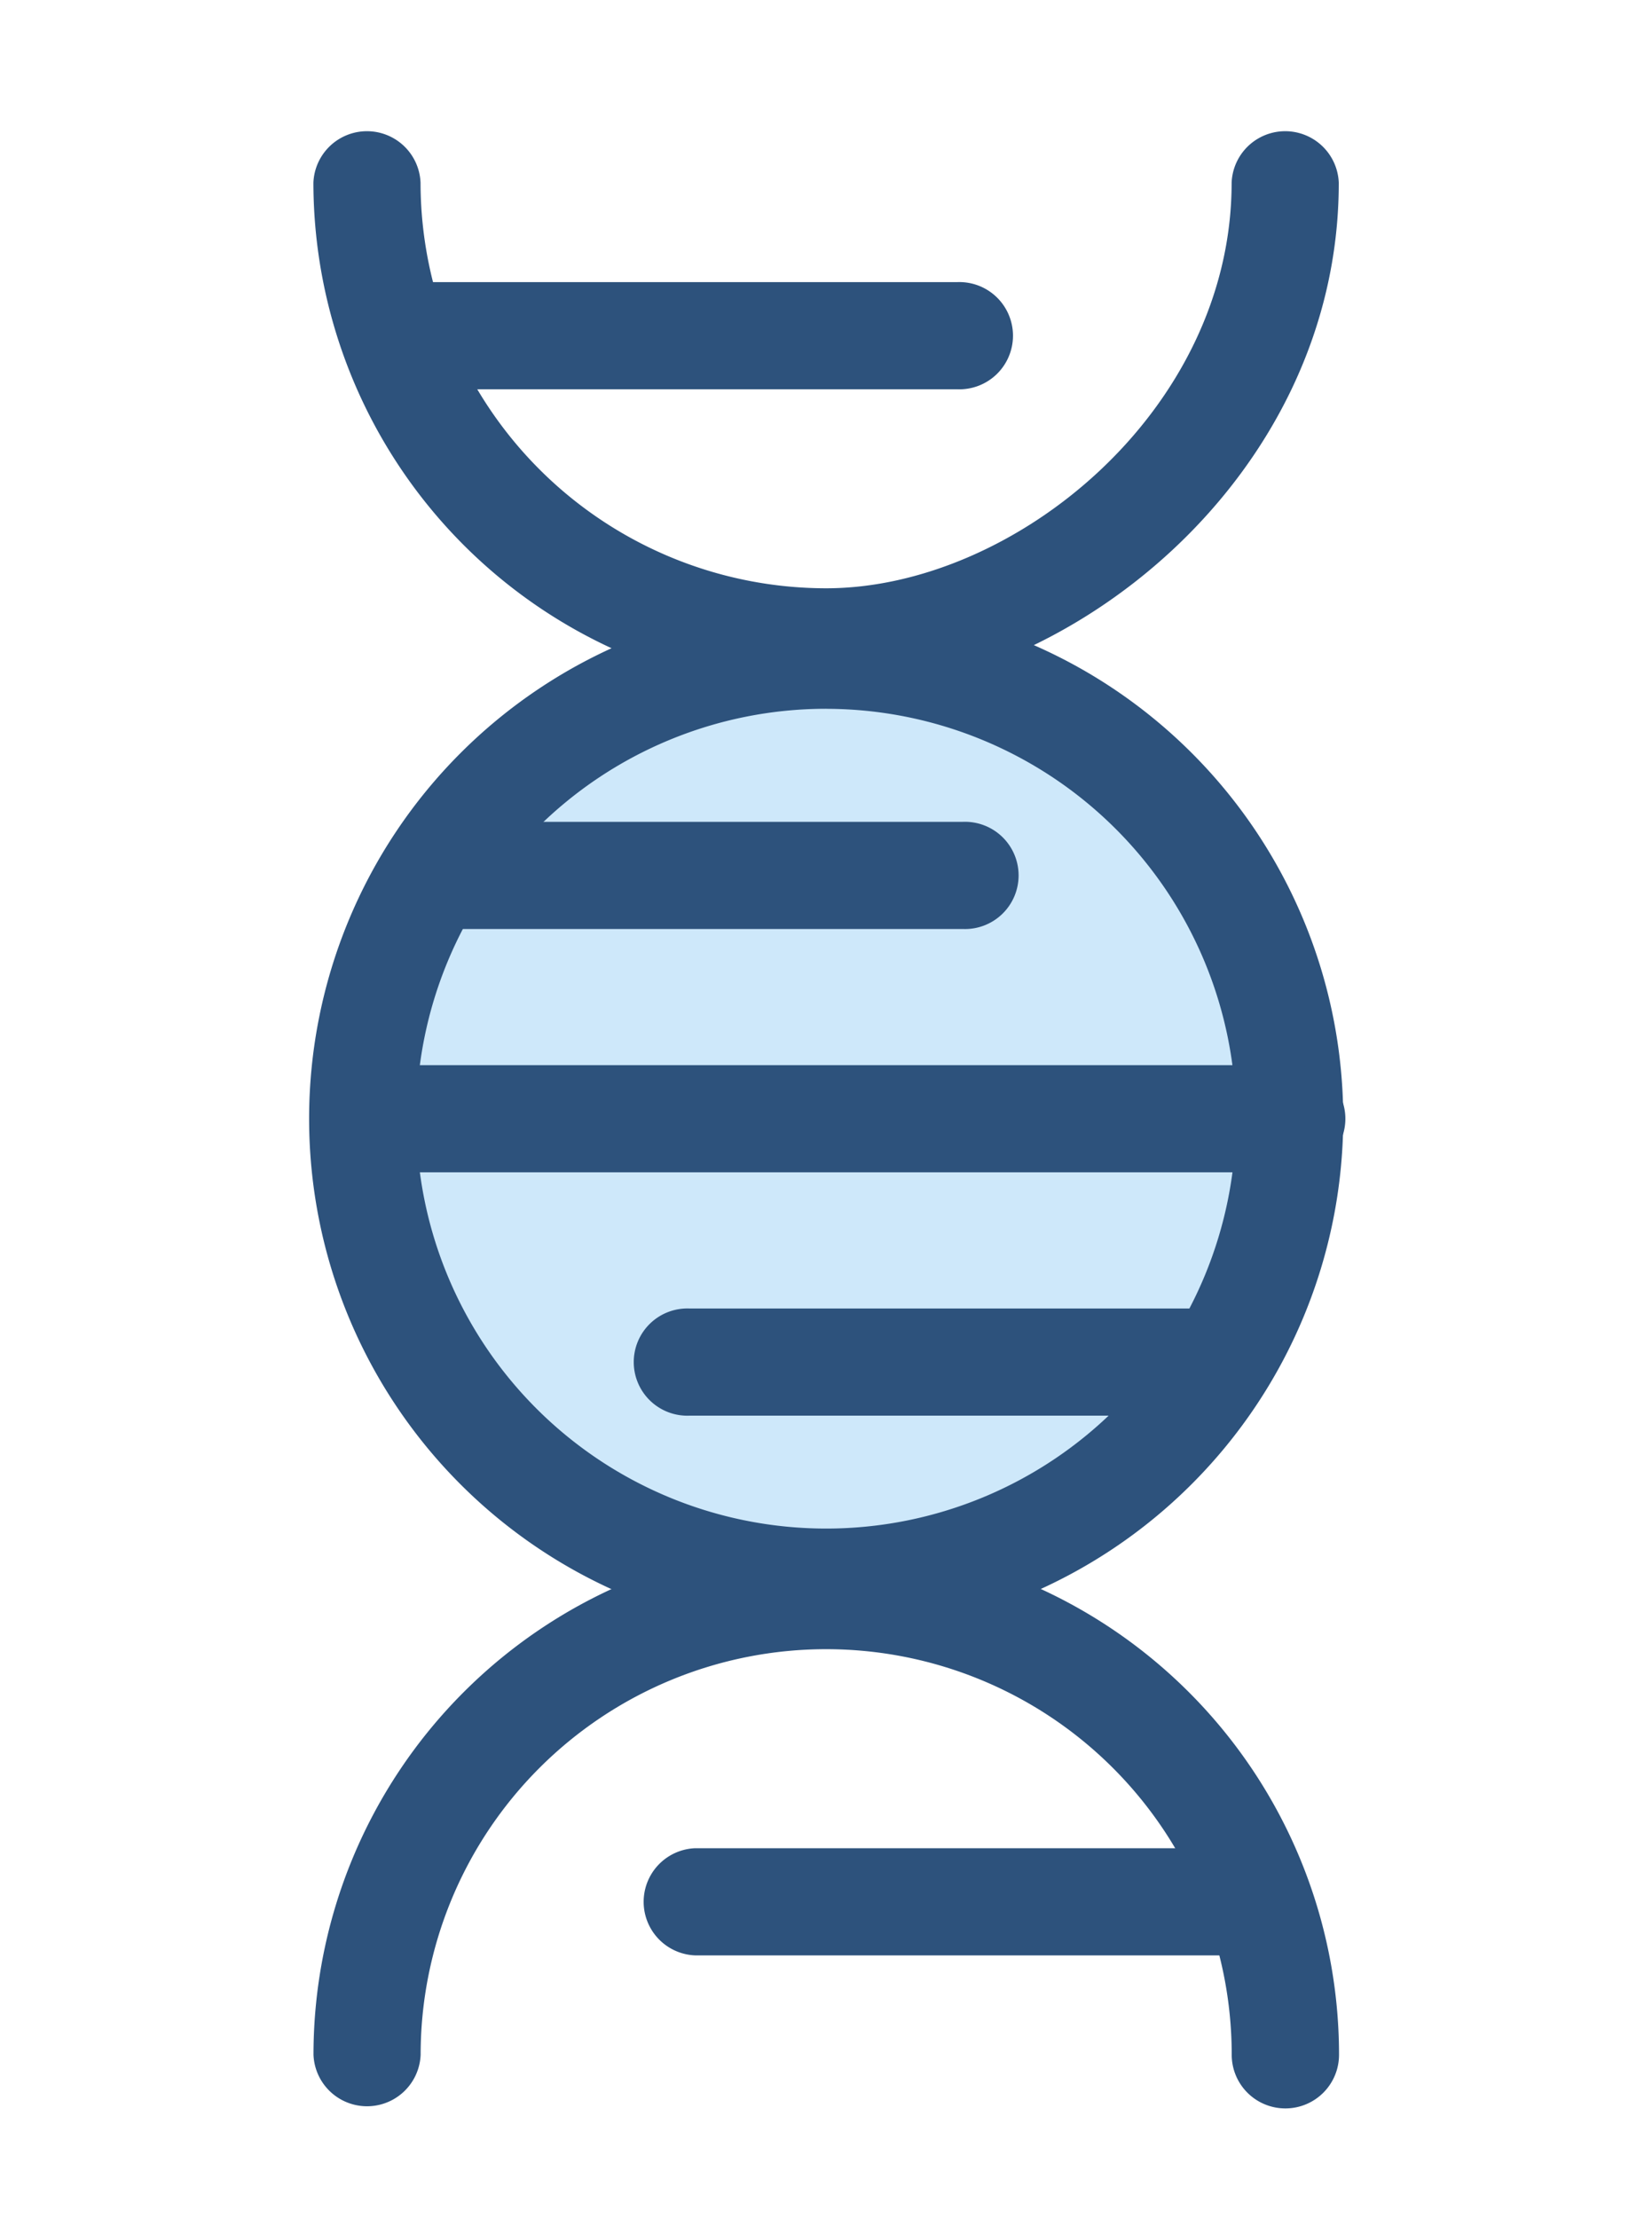 <svg xmlns="http://www.w3.org/2000/svg" viewBox="0 0 385.48 517.47"><defs><style>.cls-1{fill:#2d527c;}.cls-2{fill:#cee8fa;}.cls-3{fill:none;}</style></defs><title>ICO_HTBW</title><g id="Layer_2" data-name="Layer 2"><g id="Layer_2-2" data-name="Layer 2"><path class="cls-1" d="M192.78,162.27A119.79,119.79,0,0,1,73.13,42.62a12.51,12.51,0,0,1,25,0,94.73,94.73,0,0,0,94.63,94.63c43.76,0,94.63-41.34,94.63-94.63a12.51,12.51,0,0,1,25,0C312.43,111.1,249.26,162.27,192.78,162.27Z"/><path class="cls-1" d="M299.92,491.9a12.51,12.51,0,0,1-12.51-12.51,94.63,94.63,0,0,0-189.26,0,12.51,12.51,0,0,1-25,0,119.65,119.65,0,1,1,239.3,0A12.51,12.51,0,0,1,299.92,491.9Z"/><circle class="cls-2" cx="192.78" cy="261" r="108.15"/><path class="cls-1" d="M192.78,381.65A120.65,120.65,0,1,1,313.43,261,120.79,120.79,0,0,1,192.78,381.65Zm0-216.29A95.63,95.63,0,1,0,288.41,261,95.74,95.74,0,0,0,192.78,165.37Z"/><path class="cls-1" d="M223.36,90.82H92.52a12.51,12.51,0,0,1,0-25H223.36a12.51,12.51,0,1,1,0,25Z"/><path class="cls-1" d="M293,456.2H162.2a12.51,12.51,0,0,1,0-25H293a12.51,12.51,0,1,1,0,25Z"/><path class="cls-1" d="M224.67,216.74H102.36a12.51,12.51,0,1,1,0-25H224.67a12.51,12.51,0,1,1,0,25Z"/><path class="cls-1" d="M283.2,330.28H160.89a12.51,12.51,0,1,1,0-25H283.2a12.51,12.51,0,1,1,0,25Z"/><path class="cls-1" d="M300.92,273.51H84.64a12.51,12.51,0,0,1,0-25H300.92a12.51,12.51,0,1,1,0,25Z"/></g><g id="Layer_4" data-name="Layer 4"><rect class="cls-3" width="385.48" height="517.47"/></g></g></svg>